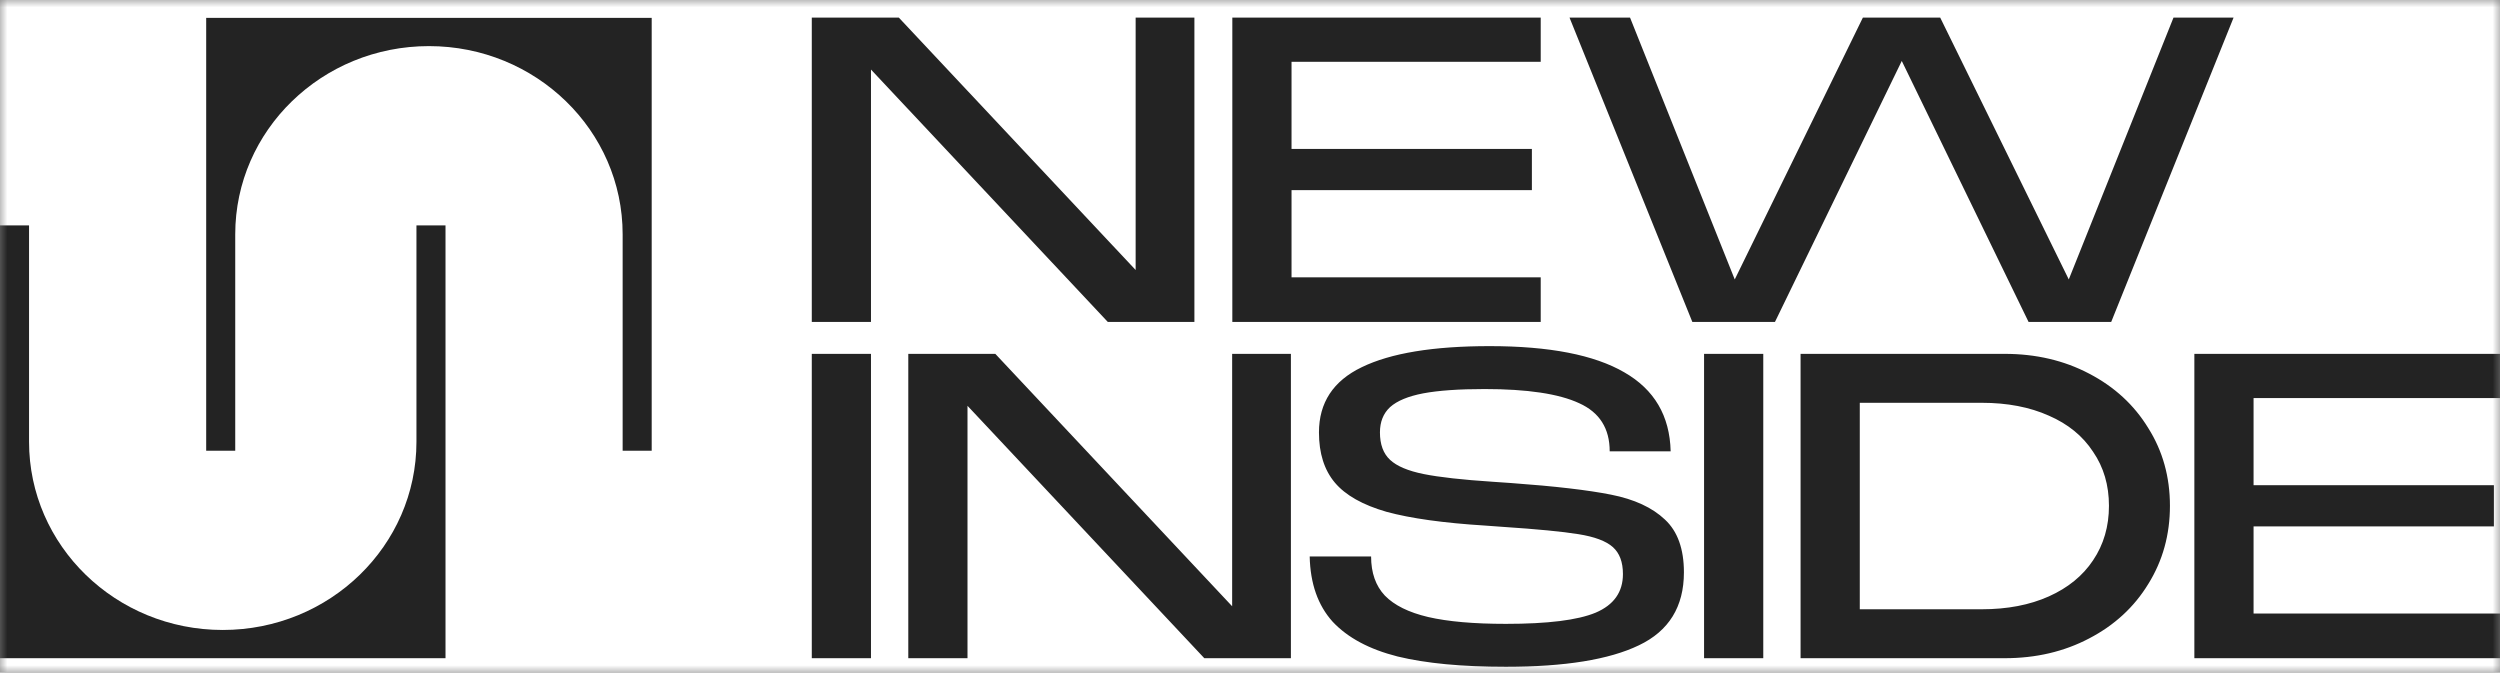 <?xml version="1.0" encoding="UTF-8"?>
<svg xmlns="http://www.w3.org/2000/svg" width="171" height="46" viewBox="0 0 171 46" fill="none">
  <rect x="0" y="0" width="171" height="46" fill="#808080" stroke="none"/>
  <g clip-path="url(#clip0_39_2)">
    <mask id="mask0_39_2" style="mask-type:luminance" maskUnits="userSpaceOnUse" x="0" y="0" width="171" height="46">
      <path d="M171 0H0V46H171V0Z" fill="white"></path>
    </mask>
    <g mask="url(#mask0_39_2)">
      <path d="M171 0H0V46H171V0Z" fill="white"></path>
      <path d="M55.526 1.204H61.479L77.678 18.468V1.204H81.697V22.021H75.774L59.575 4.757V22.021H55.526V1.204ZM84.291 1.204H105.385V4.228H88.341V10.188H104.781V13.007H88.341V18.968H105.385V22.021H84.291V1.204Z" fill="#232323"></path>
      <path d="M107.355 1.204H111.495L118.657 19.114L127.421 1.204H132.71L141.504 19.114L148.667 1.204H152.777L144.406 22.021H138.754L130.081 4.169L121.407 22.021H115.756L107.355 1.204Z" fill="#232323"></path>
      <path d="M55.526 24.204H59.575V45.021H55.526V24.204ZM62.127 24.204H68.08L84.279 41.468V24.204H88.298V45.021H82.375L66.177 27.757V45.021H62.127V24.204ZM103.001 45.608C99.999 45.608 97.531 45.374 95.597 44.904C93.662 44.414 92.182 43.622 91.154 42.526C90.147 41.41 89.623 39.922 89.583 38.062H93.783C93.783 39.178 94.096 40.069 94.72 40.734C95.365 41.4 96.352 41.889 97.682 42.203C99.032 42.516 100.805 42.672 103.001 42.672C105.862 42.672 107.907 42.418 109.136 41.909C110.385 41.38 111.009 40.499 111.009 39.266C111.009 38.444 110.778 37.828 110.314 37.417C109.851 37.005 109.065 36.712 107.957 36.536C106.869 36.36 105.146 36.193 102.789 36.037L101.58 35.949C98.74 35.772 96.493 35.459 94.841 35.009C93.209 34.539 92.031 33.874 91.305 33.012C90.58 32.151 90.217 31.006 90.217 29.577C90.217 27.541 91.194 26.054 93.149 25.114C95.123 24.155 98.034 23.675 101.882 23.675C105.972 23.675 109.045 24.272 111.1 25.466C113.155 26.641 114.213 28.442 114.273 30.869H110.103C110.103 29.303 109.407 28.207 108.017 27.58C106.627 26.934 104.471 26.611 101.55 26.611C99.797 26.611 98.397 26.709 97.349 26.905C96.322 27.101 95.566 27.414 95.083 27.845C94.619 28.275 94.388 28.853 94.388 29.577C94.388 30.399 94.619 31.026 95.083 31.456C95.546 31.887 96.312 32.21 97.38 32.425C98.447 32.64 100.029 32.817 102.124 32.954L103.394 33.042C106.355 33.257 108.622 33.521 110.193 33.834C111.785 34.148 113.014 34.715 113.88 35.537C114.747 36.34 115.18 37.544 115.18 39.149C115.18 41.498 114.152 43.162 112.097 44.14C110.062 45.119 107.03 45.608 103.001 45.608ZM116.558 24.204H120.608V45.021H116.558V24.204ZM123.159 24.204H137.121C139.257 24.204 141.181 24.654 142.893 25.554C144.626 26.455 145.976 27.698 146.943 29.283C147.93 30.849 148.424 32.621 148.424 34.598C148.424 36.575 147.93 38.356 146.943 39.942C145.976 41.527 144.626 42.77 142.893 43.671C141.181 44.571 139.257 45.021 137.121 45.021H123.159V24.204ZM135.55 41.674C137.302 41.674 138.834 41.38 140.143 40.793C141.453 40.206 142.46 39.384 143.165 38.327C143.891 37.25 144.253 36.007 144.253 34.598C144.253 33.188 143.891 31.955 143.165 30.898C142.46 29.822 141.453 29 140.143 28.432C138.834 27.845 137.302 27.551 135.55 27.551H127.209V41.674H135.55ZM150.094 24.204H171.188V27.228H154.144V33.188H170.584V36.007H154.144V41.968H171.188V45.021H150.094V24.204Z" fill="#232323"></path>
      <path fill-rule="evenodd" clip-rule="evenodd" d="M14.103 1.223H44.576V30.83H42.589V16.027C42.589 8.917 36.657 3.154 29.34 3.154C22.022 3.154 16.09 8.917 16.09 16.027V30.83H14.103V1.223ZM30.473 15.415V45.021H0L2.25724e-06 15.415H1.987V30.218C1.987 37.327 7.919 43.09 15.236 43.09C22.554 43.09 28.485 37.327 28.485 30.218V15.415H30.473Z" fill="#232323"></path>
    </g>
  </g>
  <defs>
    <clipPath id="clip0_39_2">
      <rect width="171" height="46" fill="white"></rect>
    </clipPath>
  </defs>
</svg>
